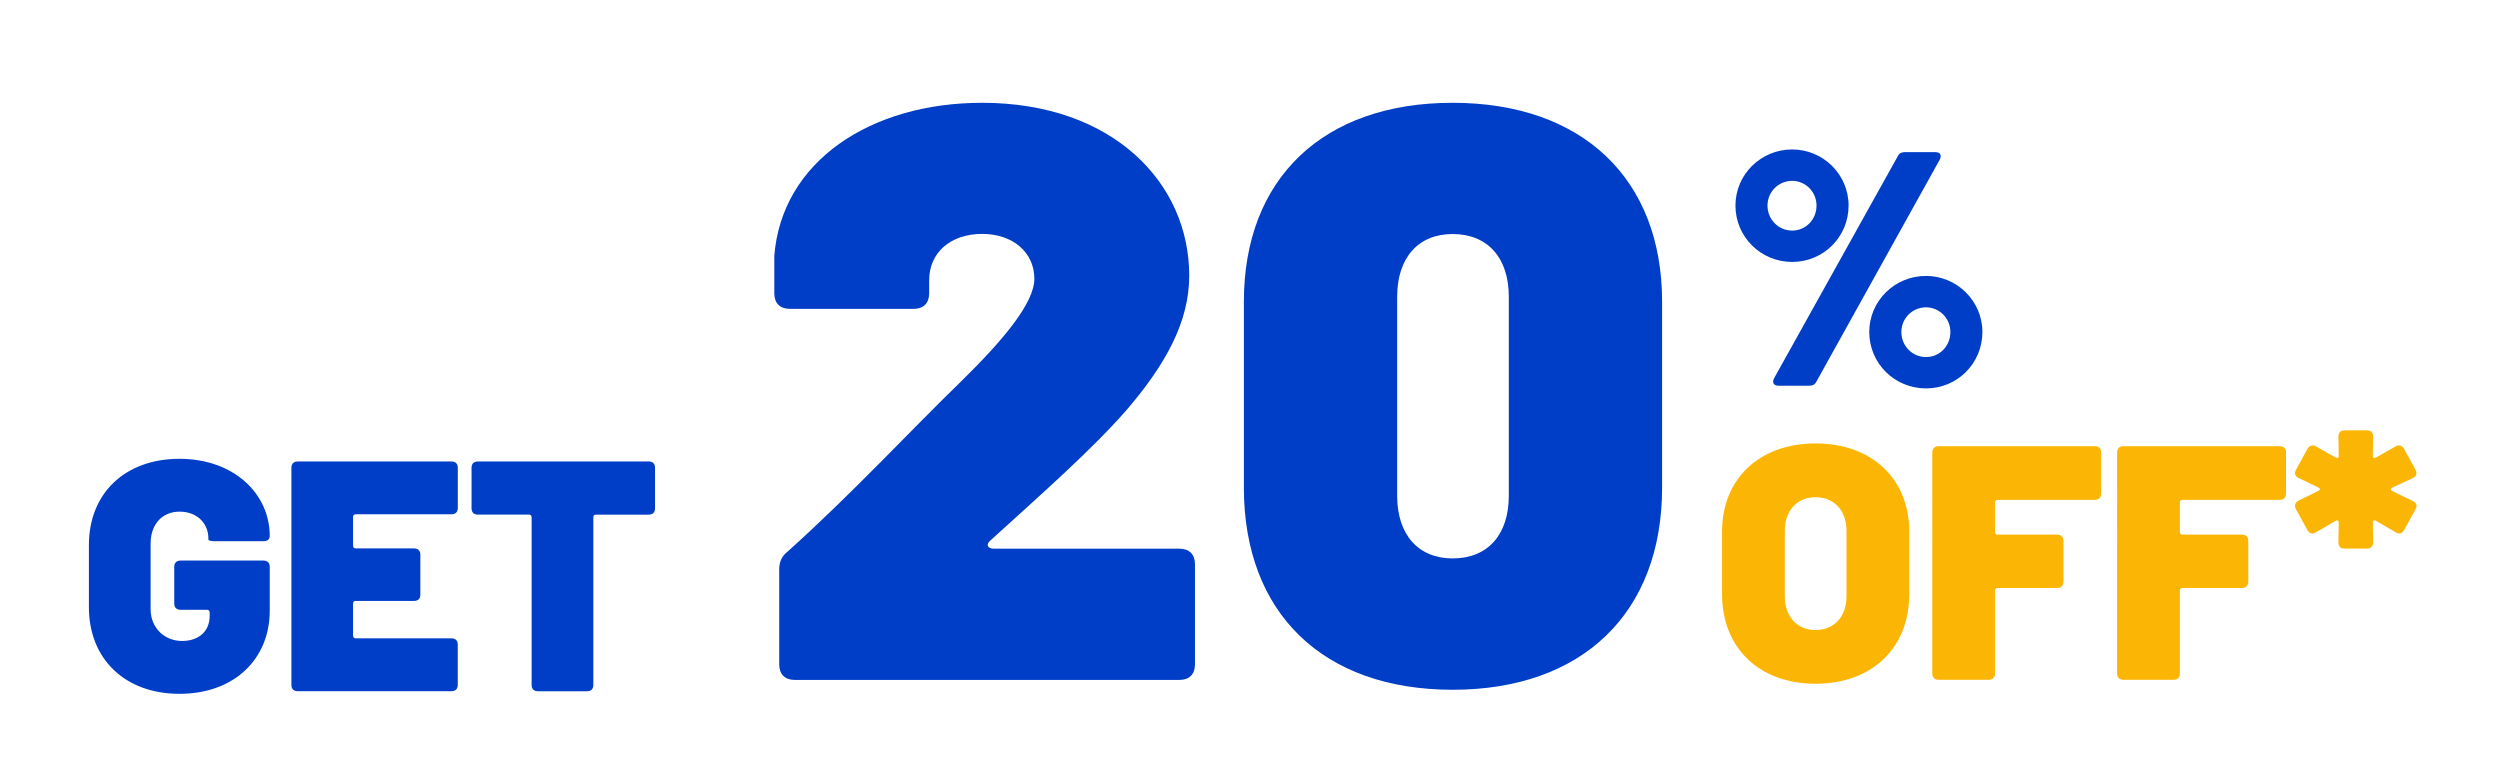 <?xml version="1.0" encoding="utf-8"?>
<!-- Generator: Adobe Illustrator 25.2.3, SVG Export Plug-In . SVG Version: 6.00 Build 0)  -->
<svg version="1.1" id="Layer_1" xmlns="http://www.w3.org/2000/svg" xmlns:xlink="http://www.w3.org/1999/xlink" x="0px" y="0px"
	 viewBox="0 0 457 139" style="enable-background:new 0 0 457 139;" xml:space="preserve">
<style type="text/css">
	.st0{opacity:0.34;}
	.st1{clip-path:url(#SVGID_2_);}
	.st2{fill:#003EC7;}
	.st3{fill:#FBB504;}
</style>
<g>
	<g>
		<g>
			<path class="st2" d="M317.24,37.57c0-5.67,4.64-10.25,10.37-10.25c5.67,0,10.31,4.58,10.31,10.25c0,5.73-4.58,10.31-10.31,10.31
				S317.24,43.31,317.24,37.57z M332.06,37.57c0-2.5-2.01-4.51-4.45-4.51c-2.5,0-4.51,2.01-4.51,4.51c0,2.56,2.01,4.58,4.51,4.58
				S332.06,40.13,332.06,37.57z M324.32,69.11l22.57-40.51c0.3-0.61,0.73-0.79,1.34-0.79h5.55c0.92,0,1.22,0.61,0.79,1.4
				l-22.51,40.51c-0.3,0.61-0.73,0.79-1.34,0.79h-5.61C324.19,70.51,323.89,69.9,324.32,69.11z M341.7,60.69
				c0-5.67,4.64-10.25,10.37-10.25c5.67,0,10.31,4.58,10.31,10.25c0,5.73-4.58,10.31-10.31,10.31S341.7,66.43,341.7,60.69z
				 M356.53,60.69c0-2.5-2.01-4.51-4.45-4.51c-2.5,0-4.51,2.01-4.51,4.51c0,2.56,2.01,4.58,4.51,4.58S356.53,63.25,356.53,60.69z"/>
		</g>
		<g>
			<path class="st2" d="M142.44,121.46v-17.29c0-1.49,0.45-2.53,1.64-3.43c12.07-10.88,22.35-22.05,31.59-31
				c7.6-7.45,13.41-14.31,13.41-18.78c0-4.77-3.87-8.2-9.54-8.2c-5.81,0-9.69,3.43-9.69,8.49v2.38c0,1.79-1.04,2.83-2.83,2.83
				h-22.65c-1.79,0-2.83-1.04-2.83-2.83V46.8c1.34-17.29,17.58-28.01,38-28.01c23.84,0,37.85,14.6,37.85,31.59
				c0,8.49-4.32,16.24-11.47,24.59c-6.26,7.15-15.05,14.9-24.89,23.84c-0.89,0.75-0.45,1.49,0.6,1.49h33.98
				c1.79,0,2.83,1.04,2.83,2.83v18.33c0,1.79-1.04,2.83-2.83,2.83h-70.34C143.49,124.29,142.44,123.25,142.44,121.46z"/>
			<path class="st2" d="M227.38,89.12V55.15c0-22.5,14.45-36.36,38.15-36.36c23.69,0,38.3,13.86,38.3,36.36v33.98
				c0,22.95-14.6,36.96-38.3,36.96C241.83,126.08,227.38,112.07,227.38,89.12z M275.81,90.61V54.25c0-7.15-3.88-11.47-10.28-11.47
				c-6.26,0-10.13,4.32-10.13,11.47v36.36c0,7.15,3.88,11.47,10.13,11.47C271.94,102.09,275.81,97.77,275.81,90.61z"/>
		</g>
		<g>
			<path class="st3" d="M314.79,108.64V97.17c0-9.64,6.83-16.11,17.08-16.11c10.31,0,17.14,6.47,17.14,16.11v11.47
				c0,9.82-6.83,16.35-17.14,16.35C321.62,124.99,314.79,118.46,314.79,108.64z M337.54,109.01V97.05c0-3.72-2.26-6.16-5.67-6.16
				c-3.35,0-5.61,2.44-5.61,6.16v11.96c0,3.72,2.26,6.16,5.61,6.16C335.28,115.17,337.54,112.73,337.54,109.01z"/>
			<path class="st3" d="M382.93,91.38h-17.75c-0.3,0-0.49,0.18-0.49,0.49v5.37c0,0.31,0.18,0.49,0.49,0.49h10.86
				c0.73,0,1.16,0.43,1.16,1.16v7.44c0,0.73-0.43,1.16-1.16,1.16h-10.86c-0.3,0-0.49,0.18-0.49,0.49v15.13
				c0,0.73-0.43,1.16-1.16,1.16h-9.15c-0.73,0-1.16-0.43-1.16-1.16V82.72c0-0.73,0.43-1.16,1.16-1.16h28.55
				c0.73,0,1.16,0.43,1.16,1.16v7.5C384.08,90.95,383.66,91.38,382.93,91.38z"/>
			<path class="st3" d="M416.72,91.38h-17.75c-0.3,0-0.49,0.18-0.49,0.49v5.37c0,0.31,0.18,0.49,0.49,0.49h10.86
				c0.73,0,1.16,0.43,1.16,1.16v7.44c0,0.73-0.43,1.16-1.16,1.16h-10.86c-0.3,0-0.49,0.18-0.49,0.49v15.13
				c0,0.73-0.43,1.16-1.16,1.16h-9.15c-0.73,0-1.16-0.43-1.16-1.16V82.72c0-0.73,0.43-1.16,1.16-1.16h28.55
				c0.73,0,1.16,0.43,1.16,1.16v7.5C417.88,90.95,417.45,91.38,416.72,91.38z"/>
			<path class="st3" d="M427.46,99.13l0.06-3.6c0-0.43-0.3-0.49-0.61-0.3l-3.54,2.07c-0.67,0.43-1.22,0.24-1.59-0.43l-2.07-3.78
				c-0.37-0.67-0.18-1.22,0.49-1.59l3.6-1.77c0.37-0.18,0.37-0.43,0-0.61l-3.54-1.71c-0.73-0.37-0.92-0.85-0.55-1.53l2.07-3.78
				c0.37-0.67,0.98-0.85,1.59-0.49l3.54,2.01c0.31,0.18,0.61,0.12,0.61-0.31l-0.06-3.48c0-0.79,0.43-1.16,1.16-1.16h4.03
				c0.73,0,1.16,0.37,1.16,1.16l-0.06,3.48c0,0.43,0.3,0.49,0.61,0.31l3.54-2.01c0.61-0.37,1.22-0.18,1.59,0.49l2.07,3.78
				c0.37,0.67,0.12,1.22-0.55,1.53l-3.66,1.71c-0.37,0.18-0.37,0.49,0,0.67l3.66,1.77c0.73,0.37,0.92,0.85,0.55,1.52l-2.07,3.78
				c-0.37,0.67-0.92,0.85-1.59,0.43l-3.54-2.07c-0.3-0.18-0.61-0.12-0.61,0.3l0.06,3.6c0,0.79-0.43,1.16-1.16,1.16h-4.03
				C427.89,100.29,427.46,99.92,427.46,99.13z"/>
		</g>
	</g>
</g>
<g>
	<path class="st2" d="M16.25,110.99V99.65c0-9.48,6.6-15.78,16.56-15.78c9.9,0,16.5,6.36,16.5,14.1c0,0.6-0.42,0.96-1.14,0.96h-8.94
		c-0.72,0-1.14-0.12-1.14-0.3v-0.24c0-2.52-1.86-4.86-5.28-4.86c-3.18,0-5.28,2.34-5.28,5.82v12c0,3.48,2.58,5.82,5.76,5.82
		c2.88,0,5.04-1.62,5.04-4.62v-0.6c0-0.3-0.18-0.48-0.48-0.48h-4.86c-0.72,0-1.14-0.42-1.14-1.14v-6.72c0-0.72,0.42-1.14,1.14-1.14
		h15.18c0.72,0,1.14,0.42,1.14,1.14v7.98c0,9-6.6,15.24-16.5,15.24C22.85,126.83,16.25,120.47,16.25,110.99z"/>
	<path class="st2" d="M82.54,94.01H65.02c-0.3,0-0.48,0.18-0.48,0.48v5.28c0,0.3,0.18,0.48,0.48,0.48H75.7
		c0.72,0,1.14,0.42,1.14,1.14v7.32c0,0.72-0.42,1.14-1.14,1.14H65.02c-0.3,0-0.48,0.18-0.48,0.48v5.88c0,0.3,0.18,0.48,0.48,0.48
		h17.52c0.72,0,1.14,0.42,1.14,1.14v7.38c0,0.72-0.42,1.14-1.14,1.14H54.41c-0.72,0-1.14-0.42-1.14-1.14V85.5
		c0-0.72,0.42-1.14,1.14-1.14h28.14c0.72,0,1.14,0.42,1.14,1.14v7.38C83.68,93.59,83.26,94.01,82.54,94.01z"/>
	<path class="st2" d="M119.74,85.5v7.44c0,0.72-0.42,1.14-1.14,1.14h-9.66c-0.3,0-0.48,0.18-0.48,0.48v30.66
		c0,0.72-0.42,1.14-1.14,1.14h-9c-0.72,0-1.14-0.42-1.14-1.14V94.55c0-0.3-0.18-0.48-0.48-0.48h-9.36c-0.72,0-1.14-0.42-1.14-1.14
		V85.5c0-0.72,0.42-1.14,1.14-1.14h31.26C119.32,84.35,119.74,84.78,119.74,85.5z"/>
</g>
</svg>
